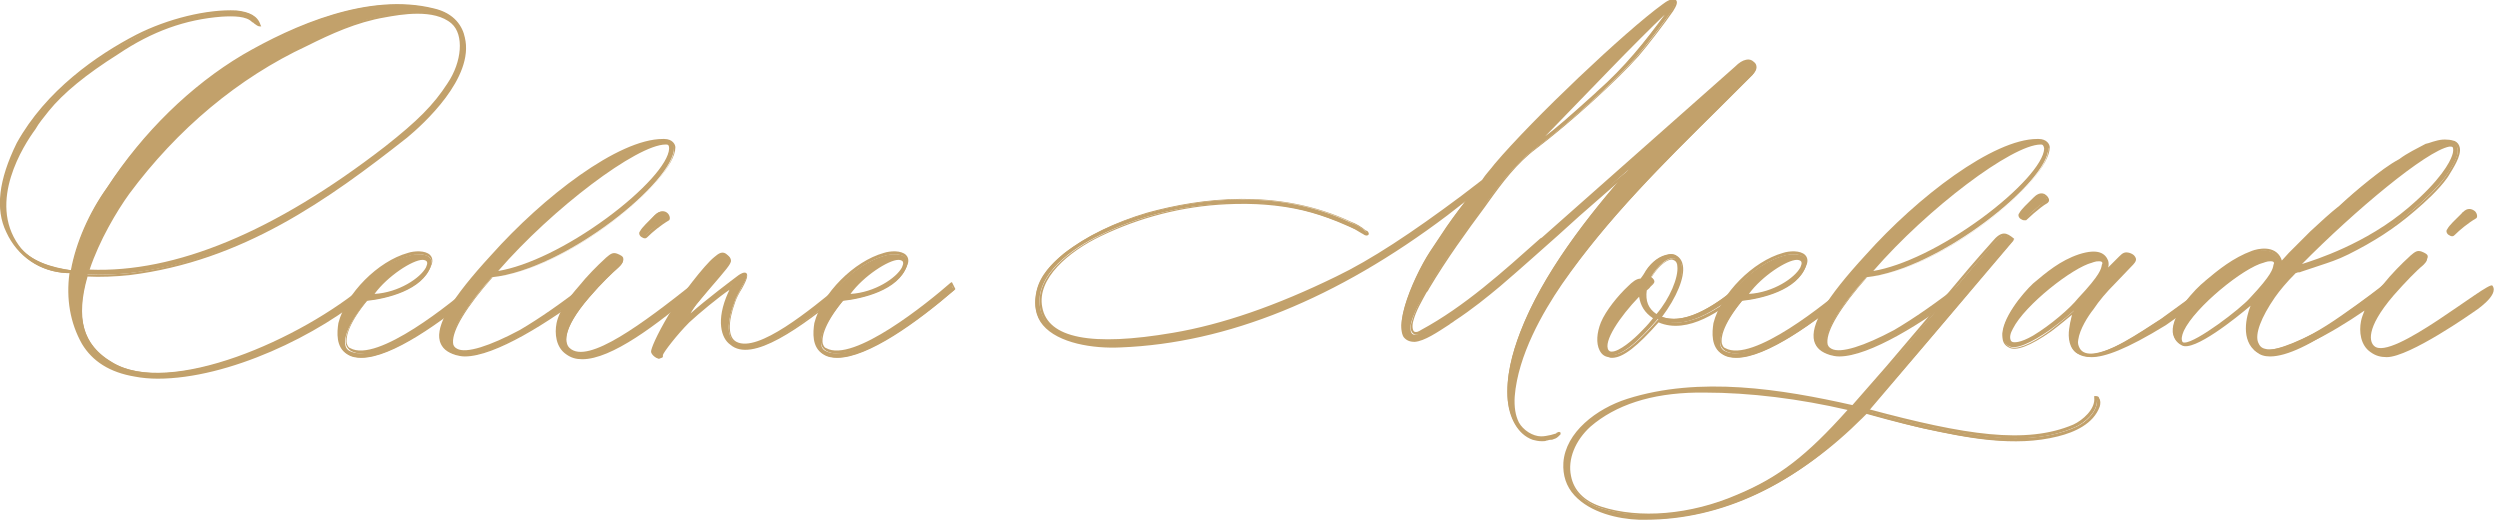 <?xml version="1.0" encoding="utf-8"?>
<!-- Generator: Adobe Illustrator 23.0.3, SVG Export Plug-In . SVG Version: 6.00 Build 0)  -->
<svg version="1.1" id="Layer_1" xmlns="http://www.w3.org/2000/svg" xmlns:xlink="http://www.w3.org/1999/xlink" x="0px" y="0px"
	 viewBox="0 0 359.8 74.8" style="enable-background:new 0 0 359.8 74.8;" xml:space="preserve">
<style type="text/css">
	.st0{fill:#C2A16B;}
</style>
<g>
	<path class="st0" d="M53,40.9l0.3,0.6c-12,10.6-35.4,18.2-41.3,8c-1.7-3.1-2.3-6.7-1.7-10.2H9.6c-3.8-0.2-6.9-2.3-8.5-5.8
		c-2-4.1-0.3-9,1.5-12.6C6.3,14,12.8,8.8,19.6,5.3C24,2.9,29.6,1.4,34,1.6c1.4,0.1,2.9,0.5,3.3,1.9c-0.3,0-0.6-0.4-1-0.6
		c-0.9-1-2.8-1-4.5-0.9c-5.5,0.4-10.2,2.3-15,5.4c-3.6,2.3-7.4,5.1-10,8.2c-0.8,0.9-1.4,1.7-1.9,2.6c-3.5,4.8-6.2,11.7-2.4,17
		c1.7,2.4,5,3.3,7.8,3.7c0.8-4.3,2.8-8.6,5.2-12C20.5,19.4,27.3,12.6,35,8c7-4.1,17.9-9.1,27.4-6.7c2.7,0.6,4,2.3,4.4,4.1
		c1.2,5.1-4.3,11-8.2,14.2c-11.8,9.3-23.9,17.8-39.9,19.7c-1.8,0.2-4.2,0.3-6.1,0.2c-1.5,5.1-1.4,9.7,3.5,12.6
		C24.4,57.3,43.6,48.9,53,40.9 M55.5,21.3c4.4-3.5,6.9-5.8,9.1-9.2c2.3-3.2,2.4-7.2,0.5-8.8c-2.4-2.2-6.8-1.5-9.7-1
		c-4,0.6-7.6,2.3-11.2,4.1c-10.1,4.7-19,12.3-25.7,21.4c-1.9,2.7-4.4,7-5.8,11.2C28.1,39.7,43.8,30.2,55.5,21.3"/>
	<path class="st0" d="M22.7,54.5c-1.1,0-2.3-0.1-3.3-0.3c-3.6-0.6-6.1-2.2-7.6-4.7c-1.7-3-2.3-6.5-1.8-10.2H9.6
		c-3.9-0.2-7.1-2.4-8.7-5.9c-1.6-3.3-1.1-7.5,1.5-12.8C6.6,13,14,7.9,19.6,5C24.1,2.7,29.8,1.3,34,1.5c1.9,0.2,3.1,0.8,3.5,2.1
		l0.1,0.2h-0.2c-0.3,0-0.5-0.2-0.8-0.4c-0.1-0.1-0.2-0.2-0.3-0.2l0,0c-0.8-0.9-2.7-0.9-4.4-0.8c-5.2,0.4-10,2.1-14.9,5.4
		c-4.6,2.9-7.9,5.6-10,8.2c-0.7,0.9-1.4,1.7-1.9,2.6C3.4,20.9-1.8,29,2.7,35.3c1.7,2.4,5,3.3,7.5,3.6c0.7-3.9,2.6-8.3,5.2-11.9
		c5.2-8,12.1-14.7,19.5-19.1c7.4-4.3,18.2-9,27.5-6.7c3.1,0.7,4.2,2.7,4.5,4.2c1.4,5.8-6,12.5-8.3,14.4c-11.3,8.9-23.7,17.8-40,19.8
		c-1.9,0.2-4.2,0.3-6,0.2c-1.7,5.9-0.7,9.9,3.4,12.3c8.4,5.1,27.4-3.3,36.8-11.3l0.2-0.1l0.5,1l-0.1,0.1
		C45.9,48.3,32.8,54.5,22.7,54.5 M10.3,39.1h0.2v0.2c-0.5,3.6,0,7.1,1.7,10.1c1.4,2.4,3.9,3.9,7.3,4.5c9.1,1.5,24.1-4.1,33.6-12.4
		l-0.2-0.3c-9.5,8-28.6,16.3-37,11.2c-4.2-2.5-5.4-6.6-3.5-12.8v-0.1h0.1c1.8,0.1,4.1,0,6.1-0.2c16.2-2,28.6-10.8,39.8-19.7
		c2.2-1.9,9.5-8.4,8.1-14.1c-0.3-1.4-1.4-3.3-4.3-4C53.1-0.8,42.4,3.8,35,8.1C27.8,12.6,20.8,19.3,15.6,27c-2.6,3.6-4.5,8-5.2,11.9
		v0.2L10.3,39.1c-2.6-0.4-6-1.3-7.9-3.8C-2.3,28.8,3,20.5,4.7,18.1c0.5-0.9,1.2-1.7,2-2.6c2.1-2.6,5.4-5.3,10.1-8.2
		c5-3.3,9.8-5,15.1-5.4c1.8-0.1,3.7-0.1,4.7,0.9c0.1,0.1,0.2,0.2,0.3,0.3c0,0,0.1,0.1,0.1,0.2c-0.5-0.8-1.5-1.3-3-1.5
		C29.8,1.6,24.2,3,19.7,5.3c-5.5,2.9-12.9,7.9-17,15.6c-2.6,5.2-3.1,9.3-1.5,12.5c1.6,3.4,4.6,5.5,8.4,5.7
		C9.6,39.1,10.3,39.1,10.3,39.1z M14.4,39.2c-0.6,0-1.2,0-1.7,0h-0.2l0.1-0.2c1.4-4.3,4-8.6,5.8-11.3c6.9-9.4,15.8-16.8,25.7-21.4
		c3.4-1.7,7.1-3.4,11.3-4.1c3.6-0.7,7.6-1.1,9.8,1c2,1.7,1.7,5.9-0.5,9.1c-2,3.2-4.3,5.5-9.1,9.2C40.2,33.2,26.4,39.2,14.4,39.2
		 M12.9,38.8c12.3,0.5,26.6-5.4,42.5-17.7c4.7-3.7,7-6,9-9.1c2.1-3.1,2.4-7,0.6-8.6c-2.5-2.2-7.4-1.3-9.6-0.9
		c-4.1,0.7-7.8,2.4-11.2,4.1c-9.9,4.6-18.7,12-25.6,21.3C16.8,30.4,14.3,34.6,12.9,38.8"/>
	<path class="st0" d="M68.9,41.7c-4.6,3.9-14.6,11.7-18.8,9.3c-1.5-0.9-1.5-2.8-1.2-4.3c1.1-4.1,5.6-8.7,9.9-9.9
		c1.2-0.4,3.9-0.4,3.2,1.5c-1.2,3.5-6.4,4.7-9.2,5c-3.6,4.3-3.6,6.7-2.5,7.2c3.5,1.9,12.3-4.4,18.1-9.4L68.9,41.7z M53.5,42.5
		c4.7-0.1,8.8-3.7,8-5C60.6,36.3,55.8,39.4,53.5,42.5"/>
	<path class="st0" d="M52,51.5c-0.7,0-1.4-0.1-2-0.5c-1.7-1-1.5-3.2-1.3-4.5c1.1-4.3,5.7-8.9,10-10.1c0.9-0.3,2.5-0.4,3.2,0.3
		c0.2,0.2,0.5,0.7,0.2,1.4c-1.2,3.5-6.3,4.8-9.2,5.1c-3.1,3.8-3.1,5.6-3,6.2c0.1,0.3,0.2,0.6,0.5,0.7c3.9,2.2,14.7-6.6,17.9-9.4
		l0.2-0.1l0.5,1v0.2C63.5,46.4,56.4,51.5,52,51.5 M60.4,36.6c-0.5,0-1,0.1-1.4,0.2c-4.2,1.1-8.7,5.7-9.8,9.8
		c-0.2,1.2-0.4,3.2,1.1,4.1c2.9,1.7,9.3-1.5,18.5-9.2l-0.2-0.3c-4.3,3.6-14.2,11.5-18.1,9.3c-0.3-0.2-0.6-0.5-0.7-0.9
		c-0.2-0.8,0-2.8,3.1-6.5V43H53c2.8-0.2,7.9-1.5,9-4.9c0.2-0.5,0.1-0.8-0.2-1.1C61.5,36.8,60.9,36.6,60.4,36.6 M53.2,42.7l0.2-0.3
		c1.9-2.6,5.7-5.3,7.4-5.3l0,0c0.4,0,0.6,0.1,0.8,0.4c0.1,0.2,0.3,0.6-0.1,1.2c-0.8,1.6-4.2,3.9-8.1,4L53.2,42.7z M60.8,37.4
		c-1.4,0-5,2.3-6.9,4.9c3.5-0.2,6.6-2.3,7.4-3.8c0.1-0.3,0.3-0.6,0.1-0.9C61.3,37.5,61.1,37.4,60.8,37.4L60.8,37.4z"/>
	<path class="st0" d="M70.8,36.8c7.2-8,18.4-16.8,24.8-16.6c1.1,0,1.4,0.6,1.4,1.1c0,4.9-15.7,17.5-26.2,18.6
		c-2.5,2.8-5.9,7.1-5.8,9.6c0.2,2.4,4.7,1.1,9.8-1.7c3.3-1.9,6.9-4.5,9.9-6.9l0.3,0.6c-6.1,4.9-15.3,10.8-19.4,9.5
		C60.4,49.4,64.8,43.3,70.8,36.8 M96.4,21.4c0-0.4-0.1-0.8-0.5-0.8c-4.1-0.1-16.7,9.4-24.6,18.6C80.8,38,96.3,25.8,96.4,21.4"/>
	<path class="st0" d="M66.9,51.3c-0.5,0-0.9-0.1-1.3-0.2c-1.3-0.4-2-1-2.3-2c-0.6-2.3,1.6-6.1,7.4-12.4C78.2,28.3,89,20,95.4,20
		c0.1,0,0.2,0,0.2,0c1.2,0,1.6,0.8,1.6,1.2c0,4.8-15.5,17.6-26.3,18.7c-3.8,4.3-5.8,7.6-5.7,9.4c0,0.4,0.2,0.7,0.6,0.9
		c1.3,0.7,4.7-0.4,9-2.7c2.9-1.7,6.2-4,9.9-6.9l0.2-0.1l0.5,1l-0.1,0.1C78.9,46.5,71.2,51.3,66.9,51.3 M95.4,20.4
		c-6.2,0-17.1,8.5-24.5,16.6l0,0c-3.5,3.8-8.1,9.3-7.3,12.1c0.2,0.8,0.9,1.4,2.1,1.8c3.8,1.2,12.4-4,19.2-9.4l-0.2-0.3
		c-3.6,2.8-6.9,5.1-9.8,6.8c-4.4,2.5-7.9,3.5-9.3,2.7c-0.4-0.2-0.7-0.6-0.7-1.1c-0.1-2,1.9-5.2,5.9-9.7l0,0h0.1
		C81.5,38.8,97,26.2,97,21.5c0-0.1,0-0.9-1.2-0.9C95.5,20.4,95.4,20.4,95.4,20.4 M70.9,39.4l0.3-0.3C79,30,91.6,20.5,95.8,20.5
		c0,0,0,0,0.1,0c0.5,0,0.7,0.3,0.7,0.9l0,0c-0.1,4.7-16,16.8-25.3,18H70.9z M95.8,20.8c-4.1,0-16.3,9.2-24.1,18.2
		c4.2-0.7,10-3.5,15.6-7.6c5.3-3.9,8.9-7.9,9-10C96.3,20.8,96.1,20.8,95.8,20.8"/>
	<path class="st0" d="M80.4,46.6c0.4-1.9,1.8-3.7,3.1-5.2c1.1-1.4,2.4-2.7,3.8-4c0.8-0.6,1-0.9,1.5-0.6c1.3,0.4,0.9,1.1,0.2,1.7
		c-0.9,0.8-2.5,2.3-4.2,4.3c-3.9,4.5-3.7,6.7-2.8,7.6c2.7,2.5,10.9-3.7,18.1-9.4l0.3,0.6c-7.2,6-15.1,11.9-18.8,9.3
		C80.3,50,80,48.1,80.4,46.6 M92.2,33.3c0.3-0.5,1.2-1.4,2-2.3c1.3-1.3,2.2,0.2,1.8,0.5c-1.3,0.8-2.5,1.7-3.1,2.5
		C92.7,34.3,92,33.8,92.2,33.3"/>
	<path class="st0" d="M83.8,51.7c-0.9,0-1.6-0.2-2.3-0.7c-1.5-1-1.7-3-1.4-4.5l0,0c0.4-1.9,1.8-3.7,3.2-5.3c1.2-1.5,2.7-3,3.8-4
		l0.1-0.1c0.7-0.6,1-0.8,1.6-0.6c0.5,0.2,0.9,0.4,0.9,0.7c0.1,0.4-0.3,0.9-0.7,1.3c-0.8,0.7-2.4,2.2-4.2,4.3
		c-4.2,4.9-3.4,6.8-2.8,7.3c2.6,2.4,10.6-3.6,17.9-9.4l0.2-0.1l0.5,1l-0.1,0.1C94.5,46.8,88,51.7,83.8,51.7 M80.5,46.7
		c-0.3,1.4-0.1,3.2,1.2,4.1c3.6,2.5,11.3-3.2,18.5-9.2l-0.2-0.3c-7.7,6.1-15.4,11.8-18.2,9.3c-0.8-0.8-1.5-2.8,2.8-7.8
		c1.8-2.1,3.4-3.6,4.2-4.3c0.3-0.3,0.6-0.7,0.6-0.9s-0.3-0.4-0.7-0.5c-0.4-0.2-0.6-0.1-1.3,0.5l-0.1,0.1c-1.1,1-2.6,2.4-3.8,4
		C82.3,43.1,81,44.8,80.5,46.7 M92.8,34.3c-0.2,0-0.3-0.1-0.5-0.2c-0.3-0.2-0.4-0.6-0.2-0.8l0,0c0.3-0.6,1.2-1.4,2.1-2.3
		c0.8-0.8,1.5-0.7,1.9-0.3c0.3,0.3,0.4,0.8,0.2,1l0,0c-1.2,0.7-2.4,1.7-3.1,2.4l0,0C93,34.3,92.9,34.3,92.8,34.3 M92.4,33.4
		c-0.1,0.1,0,0.3,0.2,0.4c0.1,0.1,0.3,0.2,0.3,0.1c0.7-0.8,1.9-1.8,3.1-2.5c0-0.1,0-0.3-0.2-0.5s-0.6-0.5-1.4,0.3
		C93.6,32.1,92.7,32.9,92.4,33.4"/>
	<path class="st0" d="M93.9,50.6c0-0.3,0.6-2.2,2.6-5.3c1.7-2.7,5-7,6.5-8.2c0.6-0.5,1.1-0.9,1.7-0.3c0.4,0.3,0.4,0.5,0.4,0.8
		c-0.1,0.4-0.9,1.3-4.1,5.2c-1.1,1.3-1.8,2.5-2.8,3.7c0,0-0.1,0.2,1.2-1.1c2-1.9,6.4-5.2,7.1-5.7c0.8-0.5,1.6-0.6,0.2,1.7
		c-0.4,0.8-0.8,1.4-1,2.1c-1.4,3.7-0.8,5.4,0.3,5.9c3,1.6,9.8-3.8,15.3-8.3l0.3,0.6c-6.1,5.1-13.4,10.4-16.4,7.7
		c-1.3-1-1.9-3.6-0.2-7.3c0.2-0.5,0.6-1.2,0.6-1.2l-0.5,0.4c-1.4,1-4.5,3.5-5.9,4.9c-1.9,1.9-4,4.6-3.9,4.9c0.1,0.1-0.2,0.5-0.5,0.5
		C94.5,51.5,93.9,50.9,93.9,50.6"/>
	<path class="st0" d="M94.8,51.6c-0.4,0-1.1-0.6-1.1-1s0.7-2.2,2.6-5.4c1.7-2.6,5-7,6.5-8.2c0.6-0.5,1.2-1,1.9-0.3
		c0.5,0.4,0.5,0.7,0.5,0.9c-0.1,0.5-0.6,1.1-3.1,4l-1.1,1.3c-0.6,0.7-1.1,1.3-1.5,2c0,0.1-0.1,0.1-0.1,0.2c2.1-1.9,6.1-4.9,6.9-5.5
		c0.3-0.2,0.8-0.5,1.1-0.3c0.2,0.2,0.3,0.6-0.6,2.2c-0.5,0.8-0.8,1.4-1,2c-1.1,3-1,5.1,0.2,5.7c3.1,1.6,10.6-4.6,15.1-8.3l0.2-0.1
		l0.5,1l-0.1,0.1c-6.5,5.3-13.5,10.4-16.6,7.7c-1.3-0.9-2.1-3.5-0.3-7.5c0.1-0.1,0.1-0.3,0.2-0.4c-1.5,1-4.4,3.4-5.8,4.7
		c-1.8,1.8-3.7,4.3-3.8,4.7c0,0.1,0,0.1,0,0.3C95.4,51.4,95.1,51.6,94.8,51.6 M104,36.7c-0.3,0-0.6,0.2-1,0.6
		c-1.5,1.2-4.8,5.6-6.4,8.2c-1.9,3.1-2.6,4.9-2.6,5.2c0,0.2,0.6,0.7,0.8,0.7c0.2,0,0.4-0.2,0.4-0.3c-0.2-0.4,2.5-3.6,3.9-5
		s4.5-3.9,6-4.9l1.4-1.1l-0.6,0.9c0,0-0.4,0.6-0.6,1.2c-1.7,3.6-1.1,6.2,0.2,7.1c2.9,2.6,10.1-2.7,16.1-7.6l-0.2-0.3
		c-6.1,5-12.4,9.8-15.3,8.2c-0.7-0.3-2.1-1.6-0.4-6.1c0.2-0.6,0.5-1.2,1-2.1c0.9-1.6,0.7-1.8,0.7-1.8s-0.3,0-0.7,0.3
		c-0.9,0.6-5.1,3.8-7.1,5.7c-1.2,1.2-1.3,1.2-1.4,1.1L98,46.5l0.1-0.1c0.5-0.6,0.9-1.1,1.3-1.7c0.5-0.6,1-1.3,1.5-2l1.1-1.3
		c2.2-2.7,2.9-3.5,3-3.8c0-0.2,0-0.3-0.4-0.6C104.3,36.8,104.2,36.7,104,36.7"/>
	<path class="st0" d="M137.4,41.7c-4.6,3.9-14.6,11.7-18.8,9.3c-1.5-0.9-1.5-2.8-1.2-4.3c1.1-4.1,5.6-8.7,9.9-9.9
		c1.2-0.4,3.9-0.4,3.2,1.5c-1.2,3.5-6.4,4.7-9.2,5c-3.6,4.3-3.6,6.7-2.5,7.2c3.5,1.9,12.3-4.4,18.1-9.4L137.4,41.7z M122,42.5
		c4.7-0.1,8.8-3.7,8-5C129.1,36.3,124.3,39.4,122,42.5"/>
	<path class="st0" d="M120.5,51.5c-0.7,0-1.4-0.1-2-0.5c-1.7-1-1.5-3.2-1.3-4.5c1.1-4.3,5.7-8.9,10-10.1c0.9-0.3,2.5-0.4,3.2,0.3
		c0.2,0.2,0.5,0.7,0.2,1.4c-1.2,3.5-6.3,4.8-9.2,5.1c-3.1,3.8-3.1,5.6-3,6.2c0.1,0.3,0.2,0.6,0.5,0.7c3.9,2.2,14.7-6.6,17.9-9.4
		l0.2-0.1l0.5,1l-0.1,0.1C132,46.4,124.9,51.5,120.5,51.5 M128.8,36.6c-0.5,0-1,0.1-1.4,0.2c-4.2,1.1-8.7,5.7-9.8,9.8
		c-0.2,1.2-0.4,3.2,1.1,4.1c2.9,1.7,9.3-1.5,18.5-9.2l-0.2-0.3c-4.3,3.6-14.2,11.5-18.1,9.3c-0.3-0.2-0.6-0.5-0.7-0.9
		c-0.2-0.8,0-2.8,3.1-6.5V43h0.1c2.8-0.2,7.9-1.5,9-4.9c0.2-0.5,0.1-0.8-0.2-1.1C130,36.8,129.4,36.6,128.8,36.6 M121.7,42.7
		l0.2-0.3c1.9-2.6,5.7-5.3,7.4-5.3l0,0c0.4,0,0.6,0.1,0.8,0.4c0.1,0.2,0.3,0.6-0.1,1.2c-0.8,1.6-4.2,3.9-8.1,4L121.7,42.7z
		 M129.3,37.4c-1.4,0-5,2.3-6.9,4.9c3.5-0.2,6.6-2.3,7.4-3.8c0.1-0.3,0.3-0.6,0.1-0.9C129.8,37.5,129.6,37.4,129.3,37.4L129.3,37.4z
		"/>
	<path class="st0" d="M252.7,9.8c0,0.3-0.2,0.6-0.5,1c-10.1,10.1-19.6,18.9-27.5,30.1c-3.2,4.6-6.4,10.6-6.8,16.2
		c-0.1,1.4,0,2.7,0.6,3.9s2,2,3.3,2c0.5,0,1-0.1,1.4-0.2l0.6-0.2c0.1,0,0.5-0.3,0.5-0.1l-0.1,0.1c-0.2,0.2-0.3,0.3-0.8,0.4
		c-0.3,0.1-0.6,0.1-1,0.2c-0.6,0.2-1.3,0.1-1.9-0.1c-2.2-0.8-3.2-3.2-3.5-5.5c-0.3-3.3,0.6-6.7,1.8-9.8c3.2-8.4,9.7-16.7,15.6-23.4
		l-7.4,6.5c-3.8,3.3-6.5,5.9-11.4,10c-1.9,1.6-4.1,3.3-6.6,5c-1.8,1.2-4.1,2.8-5.6,2.9c-3.9,0.3-0.2-8.6,2.4-12.6l2.4-3.6
		c1.1-1.6,2.3-3.1,3.5-4.7l-3.7,2.8c-13.6,10.2-29.6,18.2-46.9,19c-5,0.2-13.6-1-11.9-7.9c0.5-2.2,2.2-3.9,3.9-5.3
		c3.6-2.8,7.8-4.6,12-5.8c9.6-2.7,20.1-3,29.2,1.3c0.8,0.3,1.5,0.6,2.2,1.3c0.1,0.1,0.5,0.4,0.1,0.4c-0.2,0-0.4-0.2-0.6-0.3
		l-1.1-0.5c-0.9-0.4-1.6-0.8-2.5-1.1c-1.6-0.6-3.2-1.2-5-1.6c-3.7-0.9-7.4-1.1-11.1-0.9c-6.4,0.3-12.4,1.8-18.1,4.6
		c-3.6,1.7-9.4,5.6-8.5,10.4c1.2,6.7,13.9,4.7,19,3.9c8.1-1.4,16.2-4.5,23.5-8.1c5.1-2.5,10.9-6.3,18-11.6l3-2.3
		c0.5-0.8,1.2-1.5,1.8-2.3c5.5-6.5,18.8-19.1,24.2-23c1.6-1.2,2.4-0.9,1.3,0.8c-1.1,1.6-3.7,5-5,6.5c-2.9,3.3-9.4,9.3-14.7,13.3
		c-3,2.3-5.3,5.5-7.4,8.4c-2.8,3.8-5.6,7.7-8,11.8c-0.9,1.5-1.8,3-2.3,4.7c-0.3,1.3,0,2.3,1.4,1.5c6.4-3.5,12-8.5,17.4-13.4
		l27.8-24.6c0.4-0.4,1-0.9,1.5-1C252.1,8.8,252.7,9.2,252.7,9.8 M221,20.8c2.4-1.7,3.3-2.6,8.8-7.4c4.2-3.8,7.1-7.5,9.9-11.3
		c0.3-0.4,0.4-0.8,0.4-0.8c-0.2,0-5.7,5.5-8.7,8.6l-9.5,9.8L221,20.8z"/>
	<path class="st0" d="M221.9,63.5c-0.5,0-0.9-0.1-1.3-0.2c-2.3-0.8-3.4-3.4-3.6-5.6c-0.3-3.5,0.7-7,1.8-9.9
		c2.5-6.4,7.1-13.5,14.1-21.6l-5.6,4.9c-1.1,1-2.1,1.9-3.1,2.8c-2.5,2.2-4.8,4.3-8.3,7.3c-1.8,1.5-4,3.3-6.6,5
		c-0.2,0.2-0.5,0.3-0.7,0.5c-1.7,1.1-3.6,2.4-5,2.5c-0.7,0-1.2-0.2-1.6-0.7c-1.3-2.2,1.7-9,3.8-12.2l2.4-3.6
		c0.8-1.1,1.5-2.2,2.4-3.3c0.1-0.2,0.2-0.3,0.4-0.5l-2.7,2.1c-15.9,12-31.7,18.4-47,19c-4,0.2-9-0.6-11.2-3.2
		c-1.1-1.3-1.3-2.9-0.9-4.9c0.5-1.9,1.7-3.6,3.9-5.4c3.2-2.5,7.3-4.5,12-5.9c7.6-2.1,18.8-3.6,29.3,1.3c0.8,0.3,1.5,0.7,2.2,1.3h0.1
		c0.2,0.1,0.3,0.3,0.3,0.5c-0.1,0.2-0.3,0.2-0.3,0.2c-0.2,0-0.4-0.1-0.5-0.2c-0.1,0-0.1-0.1-0.2-0.1l-1-0.6
		c-0.8-0.4-1.6-0.7-2.5-1.1c-1.7-0.7-3.3-1.2-4.9-1.6c-3.4-0.8-7.1-1.1-11.1-0.9c-6.4,0.3-12.5,1.9-18.1,4.6
		c-4.6,2.2-9.2,6.1-8.4,10.2c0.8,4.5,7.1,5.7,18.8,3.7c7.1-1.2,14.9-3.9,23.5-8.1c5-2.4,10.9-6.3,18-11.6l3-2.3
		c0.5-0.8,1.2-1.5,1.8-2.3c5.5-6.5,18.8-19.1,24.2-23c0.5-0.4,1.5-1,1.9-0.6c0.3,0.3,0.1,0.8-0.4,1.6c-1.1,1.6-3.7,5-5,6.5
		c-3.1,3.5-9.7,9.5-14.7,13.3c-2.8,2.1-4.9,4.9-6.9,7.7l-0.5,0.7c-2.6,3.5-5.5,7.5-8,11.7c-0.1,0.2-0.2,0.4-0.4,0.6
		c-0.7,1.3-1.5,2.6-1.9,4.1c-0.2,0.7-0.1,1.3,0.1,1.5c0.3,0.2,0.7,0,1-0.2c6.3-3.4,11.8-8.4,17.2-13.2l0.2-0.1l27.8-24.6
		c0.6-0.6,1.1-0.9,1.6-1c0.4-0.1,0.8,0,1.1,0.3c0.3,0.2,0.4,0.5,0.4,0.8s-0.2,0.7-0.6,1.1c-1.6,1.6-3.2,3.2-4.7,4.7
		c-8.3,8.2-16.1,15.9-22.7,25.4C222,45,218.5,51.1,218,57c-0.1,1.6,0.1,2.8,0.6,3.8c0.6,1.1,2,2,3.2,2c0.5,0,0.9-0.1,1.4-0.2
		l0.7-0.2c0,0,0.1,0,0.1-0.1c0.2-0.1,0.4-0.2,0.5-0.1c0.1,0,0.1,0.1,0.1,0.2v0.1l-0.2,0.2c-0.2,0.2-0.4,0.4-0.8,0.5
		c-0.2,0.1-0.3,0.1-0.5,0.1s-0.3,0.1-0.5,0.1C222.4,63.5,222.2,63.5,221.9,63.5 M234.6,24.3l0.2,0.2c-7.9,8.9-13,16.5-15.6,23.4
		c-1.1,2.9-2.2,6.3-1.8,9.7c0.1,0.7,0.2,1.4,0.5,2.2c-0.2-0.8-0.2-1.6-0.2-2.7c0.5-6,4-12.2,6.8-16.3c6.6-9.5,14.5-17.2,22.8-25.4
		c1.6-1.5,3.1-3.1,4.7-4.7c0.3-0.3,0.5-0.6,0.5-0.9c0-0.2-0.1-0.4-0.3-0.6C252,9,251.7,8.9,251.4,9c-0.4,0.1-0.9,0.4-1.4,0.9
		l-28,24.7c-5.4,4.8-10.9,9.8-17.2,13.3c-0.6,0.3-1.1,0.4-1.4,0.1c-0.4-0.3-0.5-0.9-0.2-1.8c0.4-1.5,1.2-2.9,1.9-4.2
		c0.1-0.2,0.2-0.4,0.4-0.6c2.5-4.2,5.4-8.3,8-11.8L214,29c2-2.8,4.2-5.6,7-7.7c5-3.8,11.6-9.7,14.6-13.2c1.3-1.5,3.9-4.8,4.9-6.5
		c0.5-0.8,0.5-1.1,0.4-1.2s-0.6,0-1.5,0.6c-5.4,3.9-18.7,16.5-24.1,23c-0.6,0.7-1.3,1.5-1.8,2.3l0,0l-3,2.3c-7.1,5.4-13,9.2-18,11.7
		c-8.6,4.2-16.5,6.9-23.6,8.1c-4.4,0.8-17.9,3.1-19.2-4c-1-5.4,6.3-9.4,8.6-10.5c5.6-2.8,11.7-4.3,18.2-4.7c4-0.2,7.7,0.1,11.2,0.9
		c1.7,0.4,3.3,0.9,5,1.6c0.9,0.3,1.7,0.7,2.5,1.1l1.1,0.5c0.1,0,0.2,0.1,0.2,0.1c0.1,0.1,0.2,0.1,0.2,0.1s0,0-0.1-0.1
		c0,0-0.1,0-0.1-0.1c-0.6-0.6-1.3-0.9-2.1-1.3c-10.4-4.9-21.6-3.4-29.1-1.3c-4.7,1.3-8.7,3.3-11.9,5.8c-2.2,1.8-3.4,3.4-3.8,5.2
		c-0.5,1.8-0.2,3.4,0.8,4.6c2.1,2.5,7,3.2,10.9,3.1c15.3-0.7,31-7,46.8-19l4.6-3.5l-0.7,0.9c-0.4,0.5-0.7,1-1.1,1.4
		c-0.8,1.1-1.6,2.2-2.4,3.3l-2.4,3.6c-2.2,3.5-4.9,9.9-3.8,11.8c0.2,0.4,0.6,0.6,1.2,0.5c1.3-0.1,3.2-1.3,4.8-2.4
		c0.2-0.2,0.5-0.3,0.7-0.5c2.5-1.7,4.7-3.4,6.6-5c3.5-2.9,5.9-5,8.3-7.2c1-0.9,2-1.8,3.1-2.8L234.6,24.3z M219.8,21.9l2-2.3l9.5-9.8
		c0.1-0.1,8.4-8.7,8.9-8.7h0.2l-0.1,0.2c0,0-0.1,0.4-0.5,0.8c-2.8,3.8-5.7,7.6-9.9,11.4l-0.2,0.2c-5.3,4.7-6.3,5.5-8.6,7.2
		L219.8,21.9z M239.6,2.1c-1.6,1.5-5.3,5.2-7.9,7.9l-9.3,9.6c1.6-1.2,3.1-2.5,7.2-6.2l0.2-0.2C233.9,9.6,236.8,5.9,239.6,2.1"/>
	<path class="st0" d="M230.6,46.5c0.6-1.6,2.4-3.8,3.9-5.2c0.6-0.6,1.2-1.1,1.7-1.1c0,0,0.3-0.3,0.5-0.8c1.1-2.2,3.5-3.2,4.5-2.6
		c1.9,1.2,0.4,5.3-2.3,8.7c3.3,1.4,7.6-1.2,11.7-4.6l0.3,0.6c-4,3.3-8.5,6.2-12.3,4.4c-2.6,3-5.3,5.6-7.1,5.2
		C229.9,50.9,229.8,48.6,230.6,46.5 M236.6,47.7c0.9-0.9,1.2-1.3,1.6-1.8c-1.4-1-2.1-2-2.2-3.6c-2.7,2.7-5.6,6.8-4.6,8.2
		C232.1,51.6,234.7,49.6,236.6,47.7 M241.2,37.3c-1-0.6-2.7,1-3.6,2.6c1,0.8,0,1-0.8,1.8c-0.3,1.9,0.5,3,1.6,3.7
		C240.9,42.7,242.6,38.3,241.2,37.3"/>
	<path class="st0" d="M232,51.5c-0.2,0-0.3,0-0.5-0.1c-0.6-0.1-1-0.4-1.3-1c-0.5-1-0.4-2.5,0.2-4c0.7-1.7,2.5-3.9,3.9-5.2
		c0.6-0.6,1.2-1.1,1.8-1.1c0.1-0.1,0.3-0.4,0.5-0.7c0.7-1.3,1.9-2.4,3.1-2.7c0.6-0.2,1.2-0.2,1.6,0.1c0.5,0.3,0.8,0.8,0.9,1.4
		c0.3,1.7-0.9,4.6-3,7.4c3.6,1.3,8.1-2,11.3-4.7l0.2-0.1l0.5,1l-0.1,0.1c-3.3,2.8-8.2,6.3-12.4,4.5C235.7,49.8,233.6,51.5,232,51.5
		 M236.2,40.4c-0.5,0-1,0.4-1.6,1c-1.4,1.3-3.2,3.4-3.8,5.1l0,0c-0.6,1.4-0.7,2.9-0.2,3.7c0.2,0.4,0.6,0.7,1.1,0.8
		c1.9,0.5,4.9-2.7,7-5.1l0.1-0.1l0.1,0.1c3.9,1.8,8.7-1.6,12-4.3l-0.2-0.3c-3.3,2.7-8,6.1-11.7,4.5l-0.2-0.1l0.1-0.2
		c2.1-2.7,3.4-5.7,3.1-7.3c-0.1-0.5-0.4-0.9-0.8-1.2c-0.3-0.2-0.8-0.2-1.4-0.1c-1.2,0.3-2.3,1.3-2.9,2.6c-0.2,0.5-0.6,0.8-0.6,0.8
		L236.2,40.4L236.2,40.4z M232,51L232,51c-0.4,0-0.6-0.1-0.8-0.4c-1.1-1.6,2.3-6,4.7-8.4l0.3-0.3v0.4c0.1,1.5,0.7,2.5,2.1,3.4
		l0.1,0.1l-0.2,0.3c-0.4,0.5-0.7,0.9-1.5,1.7C235.3,49.3,233.3,51,232,51 M235.9,42.7c-2.8,2.9-5.2,6.5-4.4,7.7
		c0.1,0.1,0.2,0.2,0.4,0.2c0,0,0,0,0.1,0c1,0,3-1.6,4.4-3.1l0,0c0.8-0.8,1.1-1.2,1.5-1.7l0,0C236.7,45,236.1,44,235.9,42.7
		 M238.5,45.6l-0.1-0.1c-1.4-0.8-2-2.1-1.7-3.8l0,0l0,0c0.2-0.2,0.4-0.4,0.7-0.6c0.3-0.2,0.5-0.4,0.5-0.5s-0.1-0.3-0.3-0.4l-0.1-0.1
		l0.1-0.1c0.6-1.2,1.8-2.5,2.9-2.8c0.4-0.1,0.7,0,0.9,0.1l0,0c0.3,0.2,0.5,0.6,0.6,1.1c0.2,1.7-1.3,5.1-3.2,7.3L238.5,45.6z
		 M237,41.8c-0.2,1.5,0.2,2.6,1.4,3.4c1.9-2.2,3.2-5.3,3-6.9c0-0.4-0.2-0.7-0.4-0.8s-0.4-0.2-0.7-0.1c-0.8,0.2-1.9,1.3-2.6,2.5
		c0.2,0.2,0.4,0.4,0.4,0.6c0,0.3-0.3,0.5-0.6,0.8C237.4,41.5,237.2,41.6,237,41.8"/>
	<path class="st0" d="M266.8,41.7c-4.6,3.9-14.6,11.7-18.8,9.3c-1.5-0.9-1.5-2.8-1.2-4.3c1.1-4.1,5.6-8.7,9.9-9.9
		c1.2-0.4,3.9-0.4,3.2,1.5c-1.2,3.5-6.4,4.7-9.2,5c-3.6,4.3-3.6,6.7-2.5,7.2c3.5,1.9,12.3-4.4,18.1-9.4L266.8,41.7z M251.3,42.5
		c4.7-0.1,8.8-3.7,8-5C258.5,36.3,253.6,39.4,251.3,42.5"/>
	<path class="st0" d="M249.9,51.5c-0.7,0-1.4-0.1-2-0.5c-1.7-1-1.5-3.2-1.3-4.5c1.1-4.3,5.7-8.9,10-10.1c0.9-0.3,2.5-0.4,3.2,0.3
		c0.2,0.2,0.5,0.7,0.2,1.4c-1.2,3.5-6.3,4.8-9.2,5.1c-3.1,3.8-3.1,5.6-3,6.2c0.1,0.3,0.2,0.6,0.5,0.7c3.9,2.2,14.7-6.6,17.9-9.4
		l0.2-0.1l0.5,1l-0.1,0.1C261.3,46.4,254.2,51.5,249.9,51.5 M258.2,36.6c-0.5,0-1,0.1-1.4,0.2c-4.2,1.1-8.7,5.7-9.8,9.8
		c-0.2,1.2-0.4,3.2,1.1,4.1c2.9,1.7,9.3-1.5,18.5-9.2l-0.2-0.3c-4.3,3.6-14.2,11.5-18.1,9.3c-0.3-0.2-0.6-0.5-0.7-0.9
		c-0.2-0.8,0-2.8,3.1-6.5V43h0.1c2.8-0.2,7.9-1.5,9-4.9c0.2-0.5,0.1-0.8-0.2-1.1C259.3,36.8,258.8,36.6,258.2,36.6 M251,42.7
		l0.2-0.3c1.9-2.6,5.7-5.3,7.4-5.3l0,0c0.4,0,0.6,0.1,0.8,0.4c0.1,0.2,0.3,0.6-0.1,1.2c-0.8,1.6-4.2,3.9-8.1,4L251,42.7z
		 M258.6,37.4c-1.4,0-5,2.3-6.9,4.9c3.5-0.2,6.6-2.3,7.4-3.8c0.1-0.3,0.3-0.6,0.1-0.9C259.1,37.5,258.9,37.4,258.6,37.4L258.6,37.4z
		"/>
	<path class="st0" d="M268.6,36.8c7.2-8,18.4-16.8,24.8-16.6c1.1,0,1.4,0.6,1.4,1.1c0,4.9-15.8,17.5-26.2,18.6
		c-2.5,2.8-5.9,7.1-5.8,9.6c0.2,2.4,4.7,1.1,9.8-1.7c3.3-1.9,6.9-4.5,9.9-6.9l0.3,0.6c-6.1,4.9-15.3,10.8-19.4,9.5
		C258.2,49.4,262.7,43.3,268.6,36.8 M294.3,21.4c0-0.4-0.1-0.8-0.5-0.8c-4.1-0.1-16.7,9.4-24.6,18.6C278.6,38,294.2,25.8,294.3,21.4
		"/>
	<path class="st0" d="M264.7,51.3c-0.5,0-0.9-0.1-1.3-0.2c-1.3-0.4-2-1-2.3-2c-0.6-2.3,1.6-6.1,7.4-12.4C276,28.3,286.9,20,293.2,20
		c0.1,0,0.2,0,0.2,0c1.2,0,1.6,0.8,1.6,1.2c0,4.8-15.5,17.6-26.3,18.7c-3.8,4.3-5.8,7.6-5.7,9.4c0,0.4,0.2,0.7,0.6,0.9
		c1.3,0.7,4.7-0.4,9-2.7c2.9-1.7,6.2-4,9.9-6.9l0.2-0.1l0.5,1l-0.1,0.1C276.8,46.5,269,51.3,264.7,51.3 M293.2,20.4
		c-6.2,0-17.1,8.5-24.5,16.6l0,0c-3.5,3.8-8.1,9.3-7.3,12.1c0.2,0.8,0.9,1.4,2.1,1.8c3.8,1.2,12.4-4,19.2-9.4l-0.2-0.3
		c-3.6,2.8-6.9,5.1-9.8,6.8c-4.4,2.5-7.9,3.5-9.3,2.7c-0.4-0.2-0.7-0.6-0.7-1.1c-0.1-2,1.9-5.2,5.9-9.7l0,0h0.1
		c10.6-1.1,26.1-13.7,26.1-18.4c0-0.1,0-0.9-1.2-0.9C293.3,20.4,293.3,20.4,293.2,20.4 M268.7,39.4l0.3-0.3
		c7.9-9.2,20.6-18.7,24.7-18.6c0.5,0,0.7,0.3,0.7,0.9l0,0c-0.1,4.7-16,16.8-25.3,18H268.7z M293.7,20.8c-4.1,0-16.3,9.2-24.1,18.2
		c4.2-0.7,10-3.5,15.6-7.6c5.3-3.9,8.9-7.9,9-10C294.1,20.8,293.9,20.8,293.7,20.8"/>
	<path class="st0" d="M225.2,66.7c0.3-4.5,5.1-7.8,9.1-9.1c9.5-3,20.2-1.8,32.4,1l5-5.7c8.7-10.2,10.7-12.7,15.2-17.9
		c1.4-1.6,1.9-1.2,2.9-0.4c-6.7,7.9-15.6,18.4-20.9,24.6c14.1,3.8,23,5.2,29.8,2.3c1.5-0.6,3.3-2.4,3.1-4.1c0.6,0,0.5,0.8,0.4,1.1
		c-0.9,2.5-3.6,3.7-6,4.3c-6.3,1.6-13.2,0.2-19.2-1.1c-3.5-0.8-8.3-2.2-8.3-2.2l-0.6,0.6c-8.8,8.8-19.8,14.9-32,14.6
		C231.4,74.6,224.8,72.4,225.2,66.7 M250,71.3c6.4-2.7,10.5-6,16.2-12.4c-7.1-1.7-14.7-2.7-22-2.6c-5.5,0.1-11.2,1.3-15.4,5
		c-4.2,3.7-4.2,9.9,1.5,11.8C236.6,75.1,244.2,73.8,250,71.3 M290.7,30.8c0.3-0.5,1.2-1.4,2-2.3c1.3-1.3,2.3,0.3,1.8,0.5
		c-1.3,0.6-2.3,1.9-3.1,2.5C291.1,31.7,290.5,31.2,290.7,30.8"/>
	<path class="st0" d="M236.8,74.8c-0.3,0-0.6,0-0.9,0c-3-0.1-7-1-9.3-3.5c-1.2-1.3-1.7-2.9-1.6-4.7c0.3-4.4,4.8-7.8,9.2-9.2
		c10.4-3.3,22.2-1.4,32.4,0.9l4.9-5.6c3.9-4.6,6.5-7.6,8.5-10.1c2.5-3,4.2-5,6.7-7.8c1.4-1.7,2.1-1.3,3.1-0.5l0.1,0.1l-0.1,0.1
		l-4.6,5.4c-5.6,6.7-12,14.2-16.2,19c13.8,3.7,22.6,5.1,29.4,2.2c1.3-0.6,3.2-2.2,3-3.9V57h0.2c0.3,0,0.5,0.1,0.5,0.3
		c0.3,0.4,0.1,0.9,0,1c-0.7,2.1-2.7,3.5-6.2,4.4c-6.5,1.7-13.6,0.1-19.3-1.1c-3.2-0.7-7.5-1.9-8.2-2.1l-0.6,0.6
		C258.5,69.8,247.7,74.8,236.8,74.8 M236.2,57.2c-0.6,0.2-1.2,0.3-1.9,0.5c-4.2,1.4-8.6,4.7-8.9,8.9l0,0c-0.1,1.7,0.4,3.2,1.5,4.4
		c2.2,2.4,6.2,3.3,9,3.4c14,0.4,25.1-7.7,31.9-14.5l0.7-0.7h0.1c0,0,4.9,1.4,8.3,2.2c5.7,1.2,12.7,2.7,19.1,1.1
		c3.3-0.9,5.2-2.2,5.9-4.2c0.1-0.2,0.1-0.6,0-0.7l-0.1-0.1c0.1,1.8-1.8,3.4-3.2,4c-6.9,3-15.8,1.5-29.9-2.3l-0.3-0.1l0.2-0.2
		c4.1-4.8,10.6-12.5,16.4-19.2l4.5-5.2c-0.9-0.7-1.3-0.9-2.5,0.5c-2.5,2.8-4.2,4.8-6.7,7.8c-2,2.4-4.6,5.5-8.5,10.1l-5,5.8h-0.1
		c-8-1.8-17-3.4-25.5-2.4c1-0.1,2-0.2,3.1-0.2c7-0.1,14.6,0.8,22,2.6l0.3,0.1l-0.2,0.2c-6,6.7-10.1,9.9-16.2,12.4
		c-6.8,2.9-14.3,3.6-19.9,1.7c-2.4-0.8-4-2.4-4.5-4.6c-0.5-2.6,0.6-5.4,2.9-7.4C230.7,59.4,233.2,58.1,236.2,57.2 M245.3,56.5
		c-0.4,0-0.7,0-1.1,0c-6.6,0.1-11.7,1.8-15.3,4.9c-2.2,2-3.3,4.7-2.8,7.1c0.4,2.1,1.9,3.6,4.3,4.4c5.5,1.8,12.9,1.2,19.6-1.7
		c6-2.5,10-5.6,15.9-12.2C259,57.4,251.9,56.5,245.3,56.5 M291.3,31.7c-0.2,0-0.3-0.1-0.5-0.2c-0.3-0.2-0.4-0.6-0.2-0.8l0,0
		c0.3-0.6,1.2-1.4,2.1-2.3c0.7-0.7,1.2-0.6,1.5-0.5c0.4,0.2,0.7,0.6,0.7,0.9c0,0.2-0.1,0.3-0.2,0.4c-0.7,0.4-1.4,1-2,1.5
		c-0.4,0.4-0.8,0.7-1.1,1C291.5,31.7,291.4,31.7,291.3,31.7 M290.9,30.8c-0.1,0.2,0,0.3,0.2,0.4c0.1,0.1,0.3,0.2,0.4,0.1
		c0.3-0.2,0.7-0.6,1.1-0.9c0.6-0.6,1.3-1.2,2-1.6c0,0,0,0,0-0.1c-0.1-0.2-0.3-0.5-0.6-0.6c-0.3-0.1-0.7,0.1-1.1,0.4
		C292,29.5,291.2,30.3,290.9,30.8"/>
	<path class="st0" d="M297.9,47.3c0.1-1.3,0.6-2.6,0.6-2.6s-1.7,1.5-3.5,2.8c-2.6,1.8-4.9,2.9-5.9,2.3c-2.7-1.5,1.5-7.1,3.5-8.8
		c1.9-1.6,3.9-3.2,6.6-4.2c1.3-0.4,3.3-0.9,4,0.8c0.1,0.3,0,1-0.1,1.4l1.7-1.6c0.8-0.6,1-1,1.6-0.8c1.3,0.5,0.8,1.1,0.1,1.7
		l-2.2,2.3c-1.1,1.1-2.3,2.4-3.2,3.8c-0.9,1.1-2,3-2.3,4.4c-0.1,0.5,0,0.9,0.2,1.3c1.2,2.1,5.3-0.1,6.7-0.9c1.8-1,3.6-2.2,5.3-3.3
		c3.2-2.3,6.3-4.6,6.3-4.6l0.3,0.6c0,0-2.9,2.3-6.2,4.5c-8.1,5.5-10.8,5.4-12.5,4.4C297.9,50.1,297.7,48.6,297.9,47.3 M292.6,48.5
		c2.4-1.4,5.2-3.8,6.6-5.4c3.1-3.3,3.3-4.2,3.5-4.9c0.1-0.3,0.2-1.1-1.6-0.5c-3.7,0.9-12.9,8.8-11.9,11.4
		C289.4,49.5,290.6,49.6,292.6,48.5"/>
	<path class="st0" d="M301,51.4c-0.9,0-1.5-0.2-2-0.5c-1.2-0.7-1.4-2.3-1.2-3.6c0.1-0.8,0.3-1.5,0.4-2c-0.6,0.5-1.8,1.5-3,2.4
		c-3,2.1-5.1,2.9-6.1,2.3c-0.6-0.3-0.9-0.8-0.9-1.5c-0.3-2.5,3-6.4,4.4-7.7c1.9-1.6,3.9-3.3,6.6-4.2c2.8-0.9,3.8-0.1,4.2,0.9
		c0.1,0.3,0.1,0.7,0,1l1.3-1.3c0.1-0.1,0.2-0.2,0.3-0.3c0.5-0.5,0.8-0.7,1.5-0.5c0.6,0.2,0.8,0.5,0.9,0.8c0.1,0.4-0.3,0.8-0.7,1.2
		l-2.2,2.3c-1.4,1.4-2.4,2.6-3.2,3.8c-0.8,1-2,2.9-2.2,4.4c-0.1,0.5,0,0.8,0.2,1.2c0.7,1.3,2.9,1,6.5-0.9c1.8-1,3.6-2.2,5.3-3.3
		c3.2-2.2,6.2-4.6,6.2-4.6l0.2-0.1l0.5,1l-0.1,0.1c0,0-3,2.3-6.2,4.5C306,50.3,302.9,51.4,301,51.4 M299,44.1l-0.3,0.7
		c0,0-0.5,1.3-0.6,2.5l0,0c-0.2,1.2,0,2.7,1,3.3c1.7,0.9,4.3,1,12.3-4.4c2.8-2,5.5-4,6-4.4l-0.2-0.3c-0.7,0.5-3.3,2.6-6.1,4.5
		c-1.7,1.2-3.5,2.4-5.3,3.4c-3.7,2-6.1,2.3-6.9,0.8c-0.2-0.5-0.3-0.8-0.2-1.4c0.2-1.4,1.3-3.3,2.3-4.5c0.8-1.2,1.9-2.4,3.2-3.8
		l2.2-2.3c0.4-0.4,0.7-0.7,0.6-0.9c0-0.2-0.3-0.4-0.7-0.5c-0.4-0.1-0.6,0-1.1,0.5c-0.1,0.1-0.2,0.2-0.3,0.3l-2.1,2l0.1-0.6
		c0.1-0.4,0.2-1,0.1-1.3c-0.4-1.1-1.7-1.3-3.8-0.6c-2.7,1-4.6,2.6-6.5,4.2c-1.6,1.4-4.5,5.2-4.3,7.4c0.1,0.5,0.3,0.9,0.8,1.2
		c0.9,0.5,2.9-0.2,5.8-2.3c1.7-1.3,3.4-2.8,3.4-2.8L299,44.1z M290,49.6c-0.2,0-0.4,0-0.5-0.1c-0.2-0.1-0.4-0.2-0.4-0.3
		c-0.2-0.5-0.1-1.2,0.3-2c1.7-3.3,8.5-8.9,11.7-9.7c0.9-0.3,1.5-0.3,1.7,0c0.1,0.1,0.2,0.3,0.1,0.7c-0.1,0.6-0.2,1.4-3.5,4.9
		c-1.3,1.5-4.1,3.9-6.6,5.4l0,0C291.4,49.4,290.5,49.6,290,49.6 M302.1,37.6c-0.2,0-0.5,0-1,0.2c-2.8,0.7-9.7,6.1-11.4,9.5
		c-0.4,0.7-0.5,1.3-0.3,1.7c0,0.1,0.1,0.1,0.2,0.2c0.2,0.1,1.1,0.2,3-0.9c2.5-1.5,5.3-3.9,6.5-5.4c3.2-3.4,3.3-4.2,3.4-4.8
		c0.1-0.2,0.1-0.3,0-0.4C302.5,37.7,302.4,37.6,302.1,37.6"/>
	<path class="st0" d="M324.2,43.5c0,0-8.3,7.2-10.2,6.1c-3.5-1.9,1.3-7.2,3.3-9c1.9-1.6,4-3.3,6.7-4.3c1.3-0.4,3.2-0.6,4,1
		c0.1,0.2,0.1,0.5,0,0.8l1.4-1.5l3-3c1.4-1.3,2.8-2.6,4.2-3.8c1.4-1.3,2.8-2.5,4.3-3.7c1.4-1.1,2.8-2.2,4.3-3
		c1.2-0.9,2.5-1.5,3.8-2.2c1-0.3,2-0.8,3-0.6c0.4,0,0.8,0.1,1.1,0.2c1.7,1-0.5,4-1.2,5c-1.2,1.6-3,3.3-4.5,4.6c-3,2.6-6,4.5-9.6,6.3
		c-1.4,0.6-2.7,1.2-4.1,1.6l-2.7,0.9c-0.6,0.2-0.8,0.2-0.9,0.3c-1,1-2.2,2.3-3,3.6c-3,4.4-3.2,7.1-1.3,7.7c1.5,0.4,5.3-0.8,11.1-4.9
		c3.2-2.3,6-4.4,6-4.4l0.5,0.4c-2.2,1.8-2.9,2.4-6.1,4.6c-8.2,5.6-11.2,5.4-12.5,4.4C322,48.6,324.2,43.5,324.2,43.5 M323.9,43.1
		c3.1-3.3,3.3-4.2,3.5-4.9c0.1-0.3,0.2-1.1-1.6-0.5c-3.7,0.9-13.1,9.2-11.8,11.6C314.8,50.6,322.5,44.7,323.9,43.1 M346.7,30
		c4.4-3.8,5.9-6.4,6.4-7.6c0.3-0.8,0.3-1.7-0.6-1.5c-3.5,0.6-13.9,9.5-21.2,16.9l-0.3,0.4C330.8,38.3,339.5,36.2,346.7,30"/>
	<path class="st0" d="M326.7,51.3c-0.8,0-1.4-0.2-1.9-0.6c-2.4-1.7-1.5-5.2-0.9-6.7c-2,1.7-8.2,6.7-9.9,5.7
		c-0.8-0.4-1.2-1.1-1.3-1.9c-0.2-2.6,3.3-6.3,4.6-7.3l0.1-0.1c1.9-1.6,4-3.3,6.7-4.3c0.8-0.3,3.3-0.9,4.2,1.1c0,0.1,0.1,0.2,0.1,0.3
		l1-1.1l3.1-3.1c1.4-1.3,2.8-2.6,4.2-3.7c1.4-1.3,2.8-2.5,4.3-3.7c1.4-1.1,2.8-2.2,4.3-3c1.2-0.9,2.5-1.5,3.8-2.2l0.4-0.1
		c0.9-0.3,1.8-0.6,2.7-0.5l0,0c0.4,0,0.8,0.1,1.1,0.2c0.4,0.2,0.6,0.5,0.7,0.9c0.3,1.2-1,3.1-1.6,4.1l-0.2,0.3
		c-1.2,1.7-3.2,3.5-4.6,4.7c-3,2.6-6,4.5-9.6,6.3c-1.6,0.8-2.9,1.2-4.1,1.6l-2.7,0.9c-0.2,0.1-0.3,0.1-0.5,0.1
		c-0.2,0.1-0.3,0.1-0.3,0.1c-1.3,1.3-2.3,2.5-3,3.5c-2,2.9-2.9,5.3-2.4,6.5c0.2,0.5,0.5,0.8,1,0.9c1.3,0.4,5-0.6,11-4.8
		c3.2-2.2,6-4.4,6-4.4l0.1-0.1l0.8,0.6l-0.2,0.1c-2.2,1.8-2.9,2.4-6.2,4.6C332.7,49.6,329.1,51.3,326.7,51.3 M324.7,42.9l-0.3,0.7
		c0,0.1-2.2,5,0.6,6.9c1.9,1.4,6-0.1,12.3-4.4c3.2-2.2,4-2.8,6-4.5l-0.3-0.2c-0.5,0.4-3.1,2.3-5.9,4.3c-6,4.2-9.8,5.3-11.3,4.9
		c-0.6-0.2-1-0.5-1.2-1.1c-0.5-1.4,0.3-3.7,2.4-6.8c0.7-1.1,1.7-2.3,3-3.6c0.1-0.1,0.2-0.1,0.5-0.2c0.1,0,0.3-0.1,0.5-0.1l2.7-0.9
		c1.2-0.4,2.5-0.9,4.1-1.6c3.6-1.8,6.6-3.7,9.6-6.2c1.4-1.2,3.3-2.9,4.5-4.6l0.2-0.3c0.6-0.9,1.8-2.7,1.6-3.8
		c-0.1-0.3-0.2-0.5-0.5-0.7c-0.3-0.1-0.6-0.2-1-0.2c-0.8-0.1-1.7,0.2-2.6,0.5l-0.4,0.1c-1.2,0.6-2.5,1.3-3.7,2.1
		c-1.5,0.9-2.9,2-4.3,3c-1.5,1.2-2.9,2.4-4.3,3.7c-1.4,1.2-2.8,2.5-4.2,3.7h-0.1l-3,3l-2.2,2.4l0.5-1.1c0.1-0.2,0.1-0.4,0-0.6
		c-0.8-1.7-2.9-1.2-3.8-0.9c-2.6,0.9-4.6,2.6-6.5,4.2l-0.1,0.1c-1.8,1.6-4.7,4.8-4.5,7c0.1,0.6,0.3,1.1,0.9,1.5
		c-0.2-0.5-0.1-1,0.2-1.8c1.5-3.3,8.5-9.3,11.7-10c0.9-0.3,1.5-0.3,1.7,0c0.1,0.1,0.2,0.3,0.1,0.7c-0.1,0.6-0.2,1.4-3.5,4.9
		c-1,1.2-5.6,4.9-8.3,6.1c2.5-1,6.6-4.4,8.4-5.9L324.7,42.9z M326.8,37.6c-0.2,0-0.5,0-1,0.2c-2.9,0.7-9.9,6.4-11.5,9.8
		c-0.3,0.7-0.4,1.2-0.2,1.6c0,0,0.1,0.1,0.2,0.1c0,0,0,0,0.1,0c1.7,0,8.1-4.9,9.4-6.4l0,0c3.2-3.4,3.3-4.2,3.4-4.8
		c0.1-0.2,0.1-0.3,0-0.4C327.2,37.7,327.1,37.6,326.8,37.6 M330.4,38.6l0.6-0.8c7.6-7.7,17.9-16.3,21.4-17c0.5-0.1,0.7,0.1,0.9,0.2
		c0.3,0.4,0.2,1.1,0,1.5c-0.3,0.9-1.6,3.5-6.4,7.6c-7.2,6.1-15.8,8.3-15.9,8.3L330.4,38.6z M352.7,21.1c-0.1,0-0.1,0-0.2,0
		c-3.3,0.6-13.6,9.2-21.2,16.9l0,0c1.9-0.6,9.2-2.9,15.3-8.1c4.7-4,6-6.6,6.3-7.5c0.2-0.5,0.2-1,0.1-1.2
		C352.9,21.1,352.8,21.1,352.7,21.1"/>
</g>
<g>
	<path class="st0" d="M354.5,30.5c-0.1,0.1-0.2,0.1-0.2,0.2c-0.9,0.9-1.8,1.7-2.1,2.3c-0.2,0.2-0.1,0.6,0.2,0.8
		c0.2,0.1,0.3,0.2,0.5,0.2c0.1,0,0.2,0,0.4-0.2c0.7-0.7,1.9-1.7,3.1-2.4c0.2-0.2,0.1-0.7-0.2-1C355.7,30,355.1,29.9,354.5,30.5z"/>
	<path class="st0" d="M324.3,49.3c0.3,1-0.3,1.1,1,1.5c0.4,0.1,0.8,0.2,1.3,0.2c3.3,0,8.6-2.8,13.7-6.3c-0.2,0.5-0.4,1-0.5,1.5
		c-0.3,1.5-0.1,3.5,1.4,4.5c0.7,0.5,1.4,0.7,2.3,0.7c3.3,0,12.5-6.5,12.5-6.5c0,0,3.8-2.4,2.7-3.8c-0.6-0.7-14.5,11-17,8.7
		c-0.6-0.5-1.4-2.4,2.8-7.3c0.9-1,1.7-1.9,2.4-2.6c0.7-0.7,1.3-1.3,1.8-1.7c0.3-0.3,0.6-0.6,0.6-0.9c0.1-0.2,0.1-0.3,0.1-0.4
		c0-0.3-0.4-0.5-0.9-0.7c-0.6-0.2-0.9,0-1.6,0.6l-0.1,0.1c-1.1,1-2.6,2.5-3.8,4c-0.4,0.4-0.7,0.8-1.1,1.3c-2.7,2-5.2,3.7-7.4,5
		c-4.3,2.3-7.9,3.7-9.2,3L324.3,49.3z"/>
</g>
</svg>
